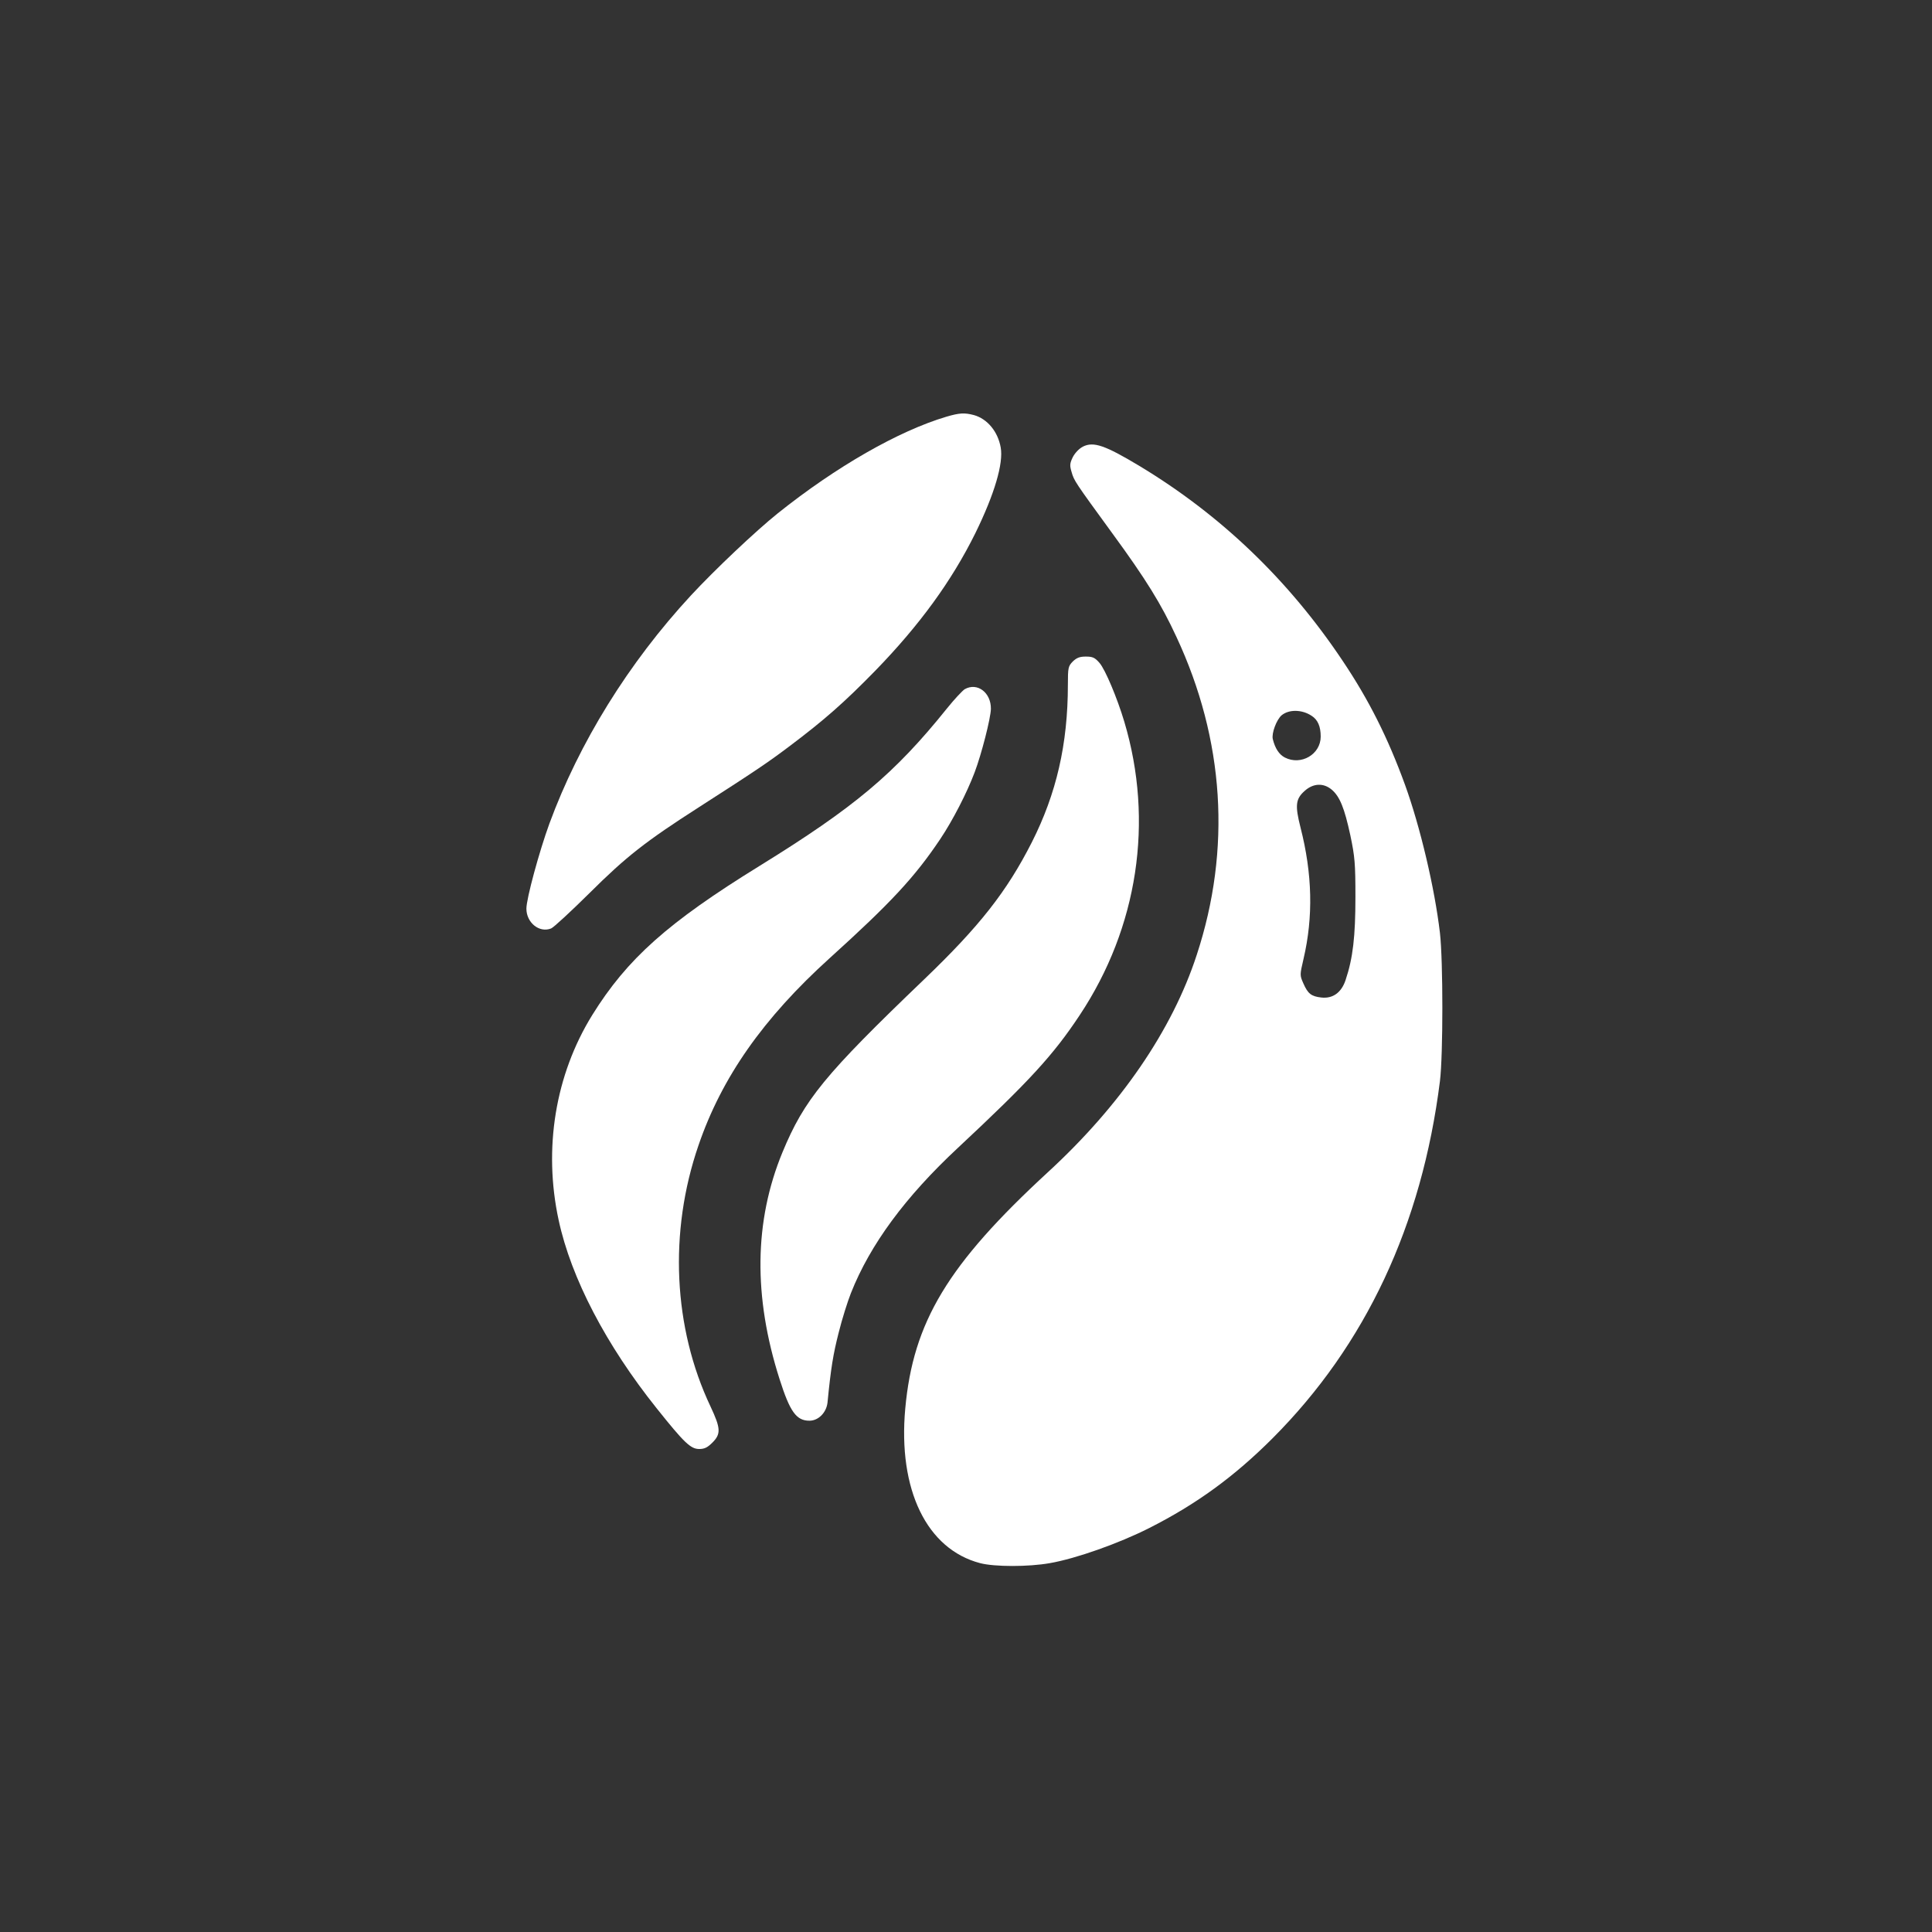 <?xml version="1.0" standalone="no"?>
<!DOCTYPE svg PUBLIC "-//W3C//DTD SVG 20010904//EN"
 "http://www.w3.org/TR/2001/REC-SVG-20010904/DTD/svg10.dtd">
<svg version="1.0" xmlns="http://www.w3.org/2000/svg"
 width="1024pt" height="1024pt" viewBox="0 0 1024 1024"
 preserveAspectRatio="xMidYMid meet">

<rect x="0" y="0" width="1024" height="1024" fill="#333333" stroke="none"/>

<g transform="translate(0,1024) scale(0.1,-0.1)"
fill="#ffffff" stroke="none">
<path d="M5015 8031 c-252 -75 -583 -264 -893 -512 -116 -93 -333 -298 -460
-435 -331 -358 -592 -780 -750 -1209 -54 -148 -122 -398 -122 -451 0 -74 68
-130 131 -105 13 5 105 90 204 188 193 192 296 273 580 455 305 196 363 235
485 327 179 135 285 228 450 397 235 242 405 476 530 729 101 206 149 369 134
453 -15 85 -71 152 -142 172 -50 13 -76 12 -147 -9z"/>
<path d="M5740 7873 c-21 -11 -42 -33 -54 -56 -16 -33 -17 -44 -6 -80 13 -45
16 -50 215 -323 180 -246 260 -376 340 -549 255 -546 292 -1126 108 -1686
-130 -399 -404 -798 -788 -1151 -532 -490 -715 -794 -757 -1254 -39 -430 114
-745 397 -819 77 -20 256 -20 369 0 139 24 367 105 527 186 251 127 451 273
654 476 493 494 791 1129 887 1893 17 138 17 637 0 785 -28 239 -105 564 -185
785 -91 250 -192 451 -331 658 -286 428 -645 772 -1076 1032 -183 110 -244
131 -300 103z m1212 -1427 c33 -21 48 -57 48 -110 0 -94 -104 -155 -190 -111
-31 16 -52 49 -64 98 -7 31 20 103 47 126 39 32 108 31 159 -3z m106 -391 c43
-36 68 -98 99 -242 24 -114 27 -150 27 -328 0 -207 -13 -323 -52 -439 -22 -67
-68 -100 -129 -93 -53 6 -71 20 -95 75 -19 43 -19 44 1 130 52 222 47 450 -16
696 -30 118 -26 152 23 195 45 40 99 42 142 6z"/>
<path d="M5686 6734 c-24 -25 -26 -32 -26 -123 0 -315 -61 -578 -191 -835
-133 -262 -278 -446 -571 -727 -529 -507 -635 -637 -751 -917 -150 -364 -155
-764 -15 -1202 55 -173 89 -220 158 -220 48 0 90 43 96 96 18 184 30 256 59
370 18 73 48 167 65 210 102 258 289 511 567 770 379 354 505 491 646 704 308
464 394 1027 236 1555 -38 127 -101 276 -131 311 -25 29 -37 34 -73 34 -32 0
-48 -6 -69 -26z"/>
<path d="M5113 6587 c-11 -7 -54 -52 -94 -102 -278 -346 -489 -523 -994 -835
-486 -300 -701 -492 -886 -790 -196 -317 -260 -708 -178 -1087 66 -307 252
-663 520 -998 146 -183 180 -215 225 -215 28 0 44 8 70 34 46 46 44 76 -10
191 -198 418 -222 925 -64 1384 123 360 343 674 697 994 323 292 450 429 584
629 67 100 142 246 183 355 36 95 85 286 86 336 1 86 -72 142 -139 104z"/>
</g>
</svg>
